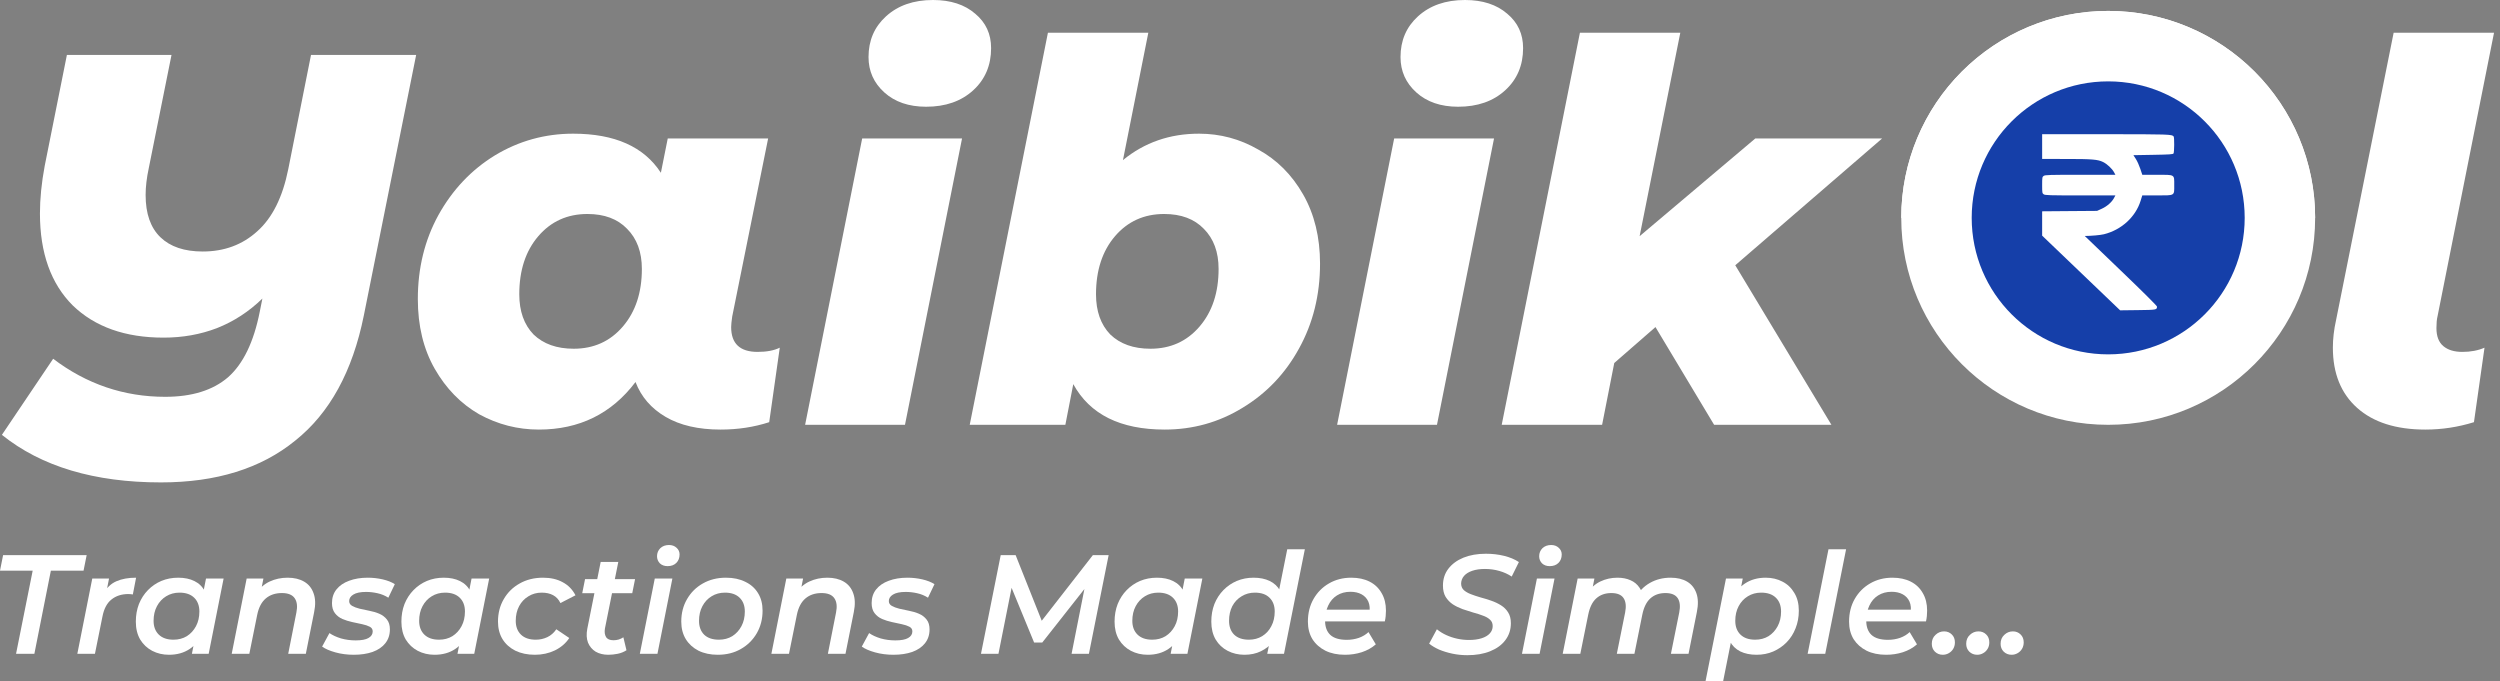 <svg width="323" height="88" viewBox="0 0 323 88" fill="none" xmlns="http://www.w3.org/2000/svg">
<rect x="0" y="0" width="323" height="88" fill="#808080" stroke="none"/>
<path d="M313.354 55.501C309.576 55.501 306.641 54.568 304.547 52.702C302.454 50.836 301.407 48.242 301.407 44.919C301.407 43.782 301.543 42.598 301.817 41.37L309.258 4.233H322.228L314.924 40.892C314.833 41.256 314.787 41.756 314.787 42.394C314.787 43.44 315.083 44.214 315.675 44.715C316.266 45.215 317.085 45.465 318.132 45.465C319.224 45.465 320.18 45.283 320.999 44.919L319.634 54.545C317.586 55.182 315.493 55.501 313.354 55.501Z" fill="white"/>
<path d="M224.195 34.27L236.619 54.886H221.464L213.887 42.257L208.562 46.899L206.992 54.886H194.021L204.125 4.233H217.095L211.839 30.515L226.789 17.886H243.173L224.195 34.27Z" fill="white"/>
<path d="M180.127 17.886H193.03L185.657 54.886H172.755L180.127 17.886ZM188.388 13.79C186.158 13.79 184.36 13.175 182.994 11.947C181.629 10.718 180.946 9.193 180.946 7.373C180.946 5.234 181.697 3.482 183.199 2.116C184.747 0.705 186.772 0 189.275 0C191.551 0 193.371 0.592 194.736 1.775C196.102 2.913 196.784 4.392 196.784 6.212C196.784 8.442 196.011 10.263 194.463 11.674C192.916 13.084 190.891 13.79 188.388 13.79Z" fill="white"/>
<path d="M154.916 17.271C157.646 17.271 160.195 17.954 162.562 19.319C164.974 20.639 166.908 22.573 168.364 25.122C169.82 27.671 170.549 30.652 170.549 34.065C170.549 38.115 169.638 41.779 167.818 45.056C166.043 48.287 163.608 50.836 160.514 52.702C157.464 54.568 154.119 55.501 150.478 55.501C144.744 55.501 140.807 53.544 138.668 49.63L137.644 54.886H125.288L135.391 4.233H148.362L145.085 20.685C147.861 18.409 151.138 17.271 154.916 17.271ZM148.635 45.056C151.229 45.056 153.346 44.1 154.984 42.189C156.622 40.277 157.442 37.797 157.442 34.748C157.442 32.563 156.804 30.834 155.53 29.559C154.301 28.285 152.595 27.648 150.41 27.648C147.816 27.648 145.7 28.604 144.061 30.515C142.423 32.427 141.604 34.93 141.604 38.024C141.604 40.209 142.218 41.938 143.447 43.213C144.721 44.441 146.451 45.056 148.635 45.056Z" fill="white"/>
<path d="M111.394 17.886H124.297L116.924 54.886H104.021L111.394 17.886ZM119.654 13.79C117.424 13.79 115.627 13.175 114.261 11.947C112.896 10.718 112.213 9.193 112.213 7.373C112.213 5.234 112.964 3.482 114.466 2.116C116.014 0.705 118.039 0 120.542 0C122.817 0 124.638 0.592 126.003 1.775C127.369 2.913 128.051 4.392 128.051 6.212C128.051 8.442 127.278 10.263 125.73 11.674C124.183 13.084 122.158 13.79 119.654 13.79Z" fill="white"/>
<path d="M97.879 45.465C99.062 45.465 100.018 45.283 100.746 44.919L99.381 54.545C97.424 55.182 95.33 55.501 93.1 55.501C90.233 55.501 87.867 54.955 86.001 53.862C84.135 52.77 82.838 51.268 82.109 49.357C79.015 53.453 74.85 55.501 69.617 55.501C66.886 55.501 64.315 54.841 61.903 53.521C59.536 52.156 57.625 50.199 56.168 47.65C54.712 45.101 53.984 42.098 53.984 38.639C53.984 34.634 54.871 31.016 56.646 27.784C58.467 24.508 60.901 21.936 63.951 20.07C67.045 18.204 70.413 17.271 74.054 17.271C79.424 17.271 83.202 18.955 85.386 22.323L86.274 17.886H99.244L94.602 40.892C94.511 41.529 94.466 41.984 94.466 42.257C94.466 44.396 95.603 45.465 97.879 45.465ZM74.122 45.056C76.716 45.056 78.833 44.1 80.471 42.189C82.109 40.277 82.929 37.797 82.929 34.748C82.929 32.563 82.291 30.834 81.017 29.559C79.788 28.285 78.082 27.648 75.897 27.648C73.303 27.648 71.187 28.604 69.549 30.515C67.91 32.426 67.091 34.93 67.091 38.024C67.091 40.209 67.705 41.938 68.934 43.213C70.208 44.441 71.938 45.056 74.122 45.056Z" fill="white"/>
<path d="M53.767 7.1L47.008 40.755C45.552 47.991 42.594 53.384 38.134 56.934C33.719 60.53 27.939 62.327 20.794 62.327C12.192 62.327 5.343 60.279 0.246 56.183L6.868 46.353C11.191 49.63 16.015 51.268 21.34 51.268C24.799 51.268 27.507 50.426 29.464 48.742C31.421 47.013 32.786 44.191 33.56 40.277L33.901 38.571C32.172 40.254 30.215 41.529 28.03 42.393C25.891 43.213 23.593 43.622 21.135 43.622C16.175 43.622 12.261 42.234 9.393 39.458C6.572 36.636 5.161 32.677 5.161 27.58C5.161 25.668 5.366 23.62 5.775 21.436L8.643 7.1H22.159L19.224 21.709C18.951 22.983 18.814 24.143 18.814 25.19C18.814 27.602 19.451 29.423 20.726 30.652C22 31.88 23.82 32.495 26.187 32.495C28.963 32.495 31.307 31.63 33.218 29.901C35.175 28.171 36.518 25.486 37.246 21.845L40.182 7.1H53.767Z" fill="white"/>
<path d="M259.897 84.596C259.497 84.596 259.157 84.462 258.878 84.195C258.611 83.928 258.477 83.588 258.477 83.176C258.477 82.703 258.635 82.32 258.951 82.029C259.266 81.726 259.636 81.574 260.061 81.574C260.462 81.574 260.795 81.707 261.062 81.974C261.329 82.229 261.463 82.569 261.463 82.994C261.463 83.309 261.39 83.588 261.244 83.831C261.099 84.074 260.904 84.262 260.662 84.395C260.431 84.529 260.176 84.596 259.897 84.596Z" fill="white"/>
<path d="M255.453 84.596C255.052 84.596 254.712 84.462 254.433 84.195C254.166 83.928 254.033 83.588 254.033 83.176C254.033 82.703 254.191 82.32 254.506 82.029C254.822 81.726 255.192 81.574 255.617 81.574C256.017 81.574 256.351 81.707 256.618 81.974C256.885 82.229 257.018 82.569 257.018 82.994C257.018 83.309 256.946 83.588 256.8 83.831C256.654 84.074 256.46 84.262 256.217 84.395C255.987 84.529 255.732 84.596 255.453 84.596Z" fill="white"/>
<path d="M251.008 84.596C250.608 84.596 250.268 84.462 249.989 84.195C249.722 83.928 249.588 83.588 249.588 83.176C249.588 82.703 249.746 82.32 250.062 82.029C250.377 81.726 250.747 81.574 251.172 81.574C251.573 81.574 251.906 81.707 252.173 81.974C252.44 82.229 252.574 82.569 252.574 82.994C252.574 83.309 252.501 83.588 252.355 83.831C252.21 84.074 252.016 84.262 251.773 84.395C251.542 84.529 251.287 84.596 251.008 84.596Z" fill="white"/>
<path d="M243.688 84.596C242.717 84.596 241.873 84.42 241.157 84.068C240.441 83.704 239.883 83.206 239.482 82.575C239.094 81.932 238.9 81.179 238.9 80.318C238.9 79.213 239.143 78.236 239.628 77.387C240.113 76.537 240.775 75.87 241.612 75.384C242.462 74.887 243.427 74.638 244.507 74.638C245.417 74.638 246.206 74.808 246.873 75.148C247.541 75.487 248.057 75.979 248.421 76.622C248.797 77.253 248.985 78.012 248.985 78.898C248.985 79.128 248.973 79.365 248.949 79.608C248.924 79.85 248.888 80.075 248.839 80.281H240.593L240.848 78.77H247.765L246.837 79.28C246.934 78.661 246.892 78.145 246.71 77.733C246.527 77.32 246.236 77.005 245.836 76.786C245.435 76.568 244.956 76.458 244.398 76.458C243.73 76.458 243.148 76.616 242.65 76.932C242.164 77.235 241.788 77.672 241.521 78.243C241.254 78.801 241.121 79.456 241.121 80.209C241.121 80.997 241.345 81.604 241.794 82.029C242.256 82.454 242.965 82.666 243.924 82.666C244.47 82.666 244.992 82.581 245.49 82.411C245.987 82.229 246.4 81.98 246.728 81.665L247.674 83.249C247.165 83.698 246.558 84.037 245.854 84.268C245.162 84.487 244.44 84.596 243.688 84.596Z" fill="white"/>
<path d="M233.547 84.468L236.241 70.961H238.516L235.822 84.468H233.547Z" fill="white"/>
<path d="M226.947 84.596C226.134 84.596 225.43 84.45 224.835 84.159C224.24 83.856 223.791 83.412 223.488 82.83C223.184 82.235 223.045 81.501 223.069 80.627C223.093 79.414 223.312 78.358 223.725 77.46C224.137 76.562 224.714 75.87 225.454 75.384C226.206 74.887 227.098 74.638 228.13 74.638C228.931 74.638 229.653 74.808 230.296 75.148C230.94 75.475 231.449 75.961 231.825 76.604C232.214 77.235 232.408 78 232.408 78.898C232.408 79.723 232.268 80.482 231.989 81.173C231.722 81.865 231.34 82.466 230.842 82.976C230.345 83.485 229.762 83.886 229.095 84.177C228.439 84.456 227.723 84.596 226.947 84.596ZM220.357 88L222.996 74.747H225.163L224.726 76.968L224.125 79.553L223.797 82.156L222.632 88H220.357ZM226.765 82.648C227.42 82.648 227.996 82.496 228.494 82.193C228.992 81.877 229.386 81.446 229.677 80.9C229.969 80.354 230.114 79.723 230.114 79.007C230.114 78.255 229.89 77.66 229.441 77.223C228.992 76.786 228.361 76.568 227.547 76.568C226.904 76.568 226.328 76.725 225.818 77.041C225.32 77.344 224.926 77.769 224.635 78.315C224.343 78.861 224.198 79.493 224.198 80.209C224.198 80.961 224.422 81.556 224.871 81.993C225.32 82.43 225.952 82.648 226.765 82.648Z" fill="white"/>
<path d="M215.847 74.638C216.696 74.638 217.406 74.808 217.977 75.148C218.547 75.487 218.948 75.991 219.178 76.659C219.409 77.314 219.427 78.121 219.233 79.08L218.159 84.468H215.883L216.957 79.135C217.115 78.334 217.048 77.715 216.757 77.278C216.466 76.841 215.938 76.622 215.173 76.622C214.384 76.622 213.735 76.853 213.225 77.314C212.728 77.763 212.382 78.461 212.188 79.407L211.168 84.468H208.893L209.967 79.135C210.125 78.334 210.058 77.715 209.767 77.278C209.475 76.841 208.947 76.622 208.183 76.622C207.394 76.622 206.745 76.853 206.235 77.314C205.737 77.763 205.391 78.467 205.197 79.426L204.178 84.468H201.902L203.832 74.747H205.998L205.47 77.423L205.088 76.641C205.537 75.949 206.095 75.445 206.763 75.129C207.442 74.802 208.183 74.638 208.984 74.638C209.615 74.638 210.173 74.747 210.659 74.966C211.144 75.172 211.532 75.494 211.824 75.93C212.127 76.355 212.303 76.883 212.352 77.514L211.259 77.278C211.757 76.404 212.394 75.749 213.171 75.312C213.96 74.862 214.852 74.638 215.847 74.638Z" fill="white"/>
<path d="M196.64 84.468L198.57 74.747H200.845L198.916 84.468H196.64ZM200.226 73.145C199.814 73.145 199.48 73.024 199.225 72.781C198.982 72.526 198.861 72.223 198.861 71.871C198.861 71.458 199.001 71.112 199.28 70.833C199.571 70.554 199.947 70.415 200.408 70.415C200.809 70.415 201.137 70.536 201.391 70.779C201.646 71.009 201.774 71.294 201.774 71.634C201.774 72.083 201.634 72.447 201.355 72.727C201.076 73.006 200.7 73.145 200.226 73.145Z" fill="white"/>
<path d="M189.578 84.65C188.911 84.65 188.262 84.584 187.631 84.45C187.012 84.317 186.441 84.141 185.919 83.922C185.41 83.692 184.985 83.437 184.645 83.158L185.646 81.301C185.998 81.592 186.399 81.841 186.848 82.047C187.297 82.254 187.77 82.411 188.268 82.52C188.777 82.63 189.287 82.684 189.797 82.684C190.416 82.684 190.956 82.612 191.417 82.466C191.878 82.32 192.23 82.114 192.473 81.847C192.728 81.58 192.855 81.258 192.855 80.882C192.855 80.542 192.74 80.269 192.509 80.063C192.279 79.844 191.969 79.668 191.581 79.535C191.205 79.389 190.786 79.256 190.325 79.135C189.876 79.001 189.421 78.855 188.96 78.698C188.498 78.528 188.08 78.321 187.703 78.079C187.327 77.824 187.018 77.502 186.775 77.114C186.544 76.725 186.429 76.24 186.429 75.657C186.429 74.82 186.66 74.098 187.121 73.491C187.594 72.872 188.243 72.393 189.069 72.053C189.906 71.713 190.877 71.543 191.981 71.543C192.807 71.543 193.59 71.634 194.33 71.816C195.07 71.998 195.707 72.265 196.241 72.617L195.313 74.492C194.84 74.177 194.306 73.934 193.711 73.764C193.116 73.594 192.497 73.509 191.854 73.509C191.223 73.509 190.677 73.588 190.216 73.746C189.754 73.904 189.402 74.122 189.16 74.401C188.917 74.68 188.79 75.008 188.777 75.384C188.777 75.736 188.893 76.022 189.123 76.24C189.354 76.446 189.657 76.622 190.034 76.768C190.41 76.913 190.829 77.053 191.29 77.187C191.751 77.308 192.206 77.448 192.655 77.605C193.116 77.763 193.541 77.963 193.929 78.206C194.318 78.449 194.627 78.758 194.858 79.135C195.088 79.499 195.204 79.96 195.204 80.518C195.204 81.355 194.967 82.084 194.494 82.703C194.032 83.322 193.377 83.801 192.528 84.141C191.69 84.481 190.707 84.65 189.578 84.65Z" fill="white"/>
<path d="M173.768 84.596C172.797 84.596 171.953 84.42 171.237 84.068C170.521 83.704 169.963 83.206 169.563 82.575C169.174 81.932 168.98 81.179 168.98 80.318C168.98 79.213 169.223 78.236 169.708 77.387C170.194 76.537 170.855 75.87 171.693 75.384C172.542 74.887 173.507 74.638 174.587 74.638C175.497 74.638 176.286 74.808 176.954 75.148C177.621 75.487 178.137 75.979 178.501 76.622C178.877 77.253 179.065 78.012 179.065 78.898C179.065 79.128 179.053 79.365 179.029 79.608C179.005 79.85 178.968 80.075 178.92 80.281H170.673L170.928 78.77H177.846L176.917 79.28C177.014 78.661 176.972 78.145 176.79 77.733C176.608 77.32 176.316 77.005 175.916 76.786C175.515 76.568 175.036 76.458 174.478 76.458C173.81 76.458 173.228 76.616 172.73 76.932C172.245 77.235 171.869 77.672 171.602 78.243C171.335 78.801 171.201 79.456 171.201 80.209C171.201 80.997 171.426 81.604 171.875 82.029C172.336 82.454 173.046 82.666 174.004 82.666C174.551 82.666 175.072 82.581 175.57 82.411C176.068 82.229 176.48 81.98 176.808 81.665L177.755 83.249C177.245 83.698 176.638 84.037 175.934 84.268C175.242 84.487 174.52 84.596 173.768 84.596Z" fill="white"/>
<path d="M160.779 84.596C159.99 84.596 159.268 84.426 158.612 84.086C157.957 83.746 157.441 83.261 157.065 82.63C156.689 81.987 156.501 81.216 156.501 80.318C156.501 79.493 156.634 78.734 156.901 78.042C157.18 77.35 157.569 76.75 158.066 76.24C158.564 75.73 159.14 75.336 159.796 75.057C160.463 74.778 161.185 74.638 161.962 74.638C162.763 74.638 163.455 74.778 164.037 75.057C164.62 75.336 165.069 75.754 165.384 76.313C165.7 76.871 165.858 77.563 165.858 78.388C165.858 79.298 165.742 80.136 165.512 80.9C165.281 81.653 164.947 82.308 164.51 82.866C164.074 83.412 163.54 83.837 162.908 84.141C162.29 84.444 161.58 84.596 160.779 84.596ZM161.361 82.648C162.004 82.648 162.575 82.496 163.072 82.193C163.582 81.877 163.976 81.446 164.256 80.9C164.547 80.354 164.693 79.723 164.693 79.007C164.693 78.255 164.468 77.66 164.019 77.223C163.582 76.786 162.951 76.568 162.126 76.568C161.495 76.568 160.924 76.725 160.414 77.041C159.905 77.344 159.504 77.769 159.213 78.315C158.934 78.861 158.794 79.493 158.794 80.209C158.794 80.961 159.013 81.556 159.45 81.993C159.899 82.43 160.536 82.648 161.361 82.648ZM163.728 84.468L164.183 82.247L164.784 79.662L165.093 77.059L166.313 70.961H168.588L165.894 84.468H163.728Z" fill="white"/>
<path d="M148.28 84.596C147.492 84.596 146.769 84.426 146.114 84.086C145.471 83.746 144.955 83.261 144.567 82.63C144.19 81.987 144.002 81.216 144.002 80.318C144.002 79.493 144.136 78.734 144.403 78.042C144.682 77.35 145.07 76.75 145.568 76.24C146.066 75.73 146.642 75.336 147.297 75.057C147.965 74.778 148.693 74.638 149.482 74.638C150.295 74.638 150.993 74.784 151.575 75.075C152.17 75.366 152.619 75.809 152.923 76.404C153.226 76.986 153.366 77.715 153.341 78.588C153.317 79.79 153.099 80.846 152.686 81.756C152.273 82.654 151.697 83.352 150.956 83.849C150.216 84.347 149.324 84.596 148.28 84.596ZM148.863 82.648C149.518 82.648 150.095 82.496 150.592 82.193C151.09 81.877 151.484 81.446 151.776 80.9C152.067 80.354 152.213 79.723 152.213 79.007C152.213 78.255 151.988 77.66 151.539 77.223C151.09 76.786 150.459 76.568 149.646 76.568C149.003 76.568 148.426 76.725 147.916 77.041C147.419 77.344 147.024 77.769 146.733 78.315C146.442 78.861 146.296 79.493 146.296 80.209C146.296 80.961 146.521 81.556 146.97 81.993C147.419 82.43 148.05 82.648 148.863 82.648ZM151.248 84.468L151.685 82.247L152.304 79.662L152.613 77.059L153.068 74.747H155.344L153.414 84.468H151.248Z" fill="white"/>
<path d="M126.743 84.468L129.292 71.725H131.221L134.935 81.064L133.934 81.046L141.197 71.725H143.236L140.688 84.468H138.449L140.287 75.184L140.815 75.202L134.662 83.012H133.606L130.384 75.184L130.839 75.239L129.001 84.468H126.743Z" fill="white"/>
<path d="M115.438 84.596C114.588 84.596 113.794 84.493 113.053 84.286C112.313 84.08 111.742 83.831 111.342 83.54L112.289 81.792C112.689 82.072 113.187 82.302 113.781 82.484C114.388 82.654 115.019 82.739 115.675 82.739C116.427 82.739 116.979 82.636 117.331 82.43C117.695 82.223 117.877 81.938 117.877 81.574C117.877 81.307 117.75 81.107 117.495 80.973C117.24 80.84 116.913 80.73 116.512 80.645C116.124 80.561 115.699 80.469 115.238 80.372C114.789 80.275 114.364 80.142 113.963 79.972C113.575 79.802 113.253 79.553 112.999 79.225C112.744 78.898 112.616 78.461 112.616 77.915C112.616 77.223 112.81 76.634 113.199 76.149C113.587 75.663 114.127 75.293 114.819 75.038C115.523 74.772 116.33 74.638 117.24 74.638C117.896 74.638 118.539 74.711 119.17 74.856C119.801 75.002 120.323 75.208 120.735 75.475L119.898 77.223C119.461 76.944 118.988 76.75 118.478 76.641C117.981 76.531 117.495 76.477 117.022 76.477C116.281 76.477 115.729 76.592 115.365 76.823C115.013 77.041 114.837 77.32 114.837 77.66C114.837 77.927 114.965 78.133 115.22 78.279C115.474 78.424 115.796 78.546 116.184 78.643C116.585 78.728 117.01 78.819 117.459 78.916C117.92 79.001 118.345 79.128 118.733 79.298C119.133 79.468 119.461 79.717 119.716 80.045C119.971 80.36 120.098 80.785 120.098 81.319C120.098 82.023 119.898 82.624 119.498 83.121C119.109 83.607 118.563 83.977 117.859 84.232C117.155 84.474 116.348 84.596 115.438 84.596Z" fill="white"/>
<path d="M106.89 74.638C107.727 74.638 108.437 74.808 109.02 75.148C109.602 75.487 110.009 75.991 110.239 76.659C110.482 77.314 110.506 78.121 110.312 79.08L109.238 84.468H106.963L108.018 79.135C108.176 78.346 108.103 77.733 107.8 77.296C107.497 76.847 106.944 76.622 106.143 76.622C105.306 76.622 104.614 76.853 104.068 77.314C103.522 77.775 103.152 78.479 102.958 79.426L101.938 84.468H99.663L101.592 74.747H103.759L103.212 77.514L102.848 76.641C103.31 75.949 103.886 75.445 104.578 75.129C105.282 74.802 106.052 74.638 106.89 74.638Z" fill="white"/>
<path d="M92.735 84.596C91.789 84.596 90.957 84.42 90.241 84.068C89.537 83.704 88.991 83.206 88.603 82.575C88.215 81.932 88.02 81.179 88.02 80.318C88.02 79.225 88.269 78.255 88.767 77.405C89.264 76.543 89.944 75.87 90.806 75.384C91.679 74.887 92.675 74.638 93.791 74.638C94.75 74.638 95.581 74.814 96.285 75.166C97.001 75.506 97.553 75.997 97.942 76.641C98.33 77.272 98.524 78.024 98.524 78.898C98.524 79.978 98.275 80.949 97.778 81.811C97.28 82.672 96.595 83.352 95.721 83.849C94.859 84.347 93.864 84.596 92.735 84.596ZM92.881 82.648C93.536 82.648 94.113 82.496 94.61 82.193C95.108 81.877 95.502 81.446 95.794 80.9C96.085 80.354 96.231 79.723 96.231 79.007C96.231 78.255 96.006 77.66 95.557 77.223C95.108 76.786 94.477 76.568 93.664 76.568C93.02 76.568 92.444 76.725 91.934 77.041C91.437 77.344 91.042 77.769 90.751 78.315C90.46 78.861 90.314 79.493 90.314 80.209C90.314 80.973 90.539 81.574 90.988 82.011C91.437 82.436 92.068 82.648 92.881 82.648Z" fill="white"/>
<path d="M82.667 84.468L84.597 74.747H86.872L84.943 84.468H82.667ZM86.253 73.145C85.841 73.145 85.507 73.024 85.252 72.781C85.009 72.526 84.888 72.223 84.888 71.871C84.888 71.458 85.028 71.112 85.307 70.833C85.598 70.554 85.974 70.415 86.435 70.415C86.836 70.415 87.164 70.536 87.418 70.779C87.673 71.009 87.801 71.294 87.801 71.634C87.801 72.083 87.661 72.447 87.382 72.727C87.103 73.006 86.727 73.145 86.253 73.145Z" fill="white"/>
<path d="M78.593 84.596C77.961 84.596 77.415 84.462 76.954 84.195C76.505 83.916 76.177 83.528 75.971 83.03C75.777 82.52 75.746 81.92 75.88 81.228L77.609 72.599H79.885L78.156 81.21C78.083 81.659 78.131 82.023 78.301 82.302C78.471 82.581 78.793 82.721 79.266 82.721C79.484 82.721 79.703 82.69 79.921 82.63C80.152 82.557 80.358 82.46 80.54 82.338L80.941 84.013C80.601 84.232 80.225 84.383 79.812 84.468C79.4 84.553 78.993 84.596 78.593 84.596ZM75.225 76.641L75.589 74.82H82.051L81.687 76.641H75.225Z" fill="white"/>
<path d="M69.11 84.596C68.151 84.596 67.308 84.42 66.58 84.068C65.864 83.704 65.311 83.206 64.923 82.575C64.535 81.932 64.34 81.179 64.34 80.318C64.34 79.225 64.589 78.255 65.087 77.405C65.584 76.543 66.27 75.87 67.144 75.384C68.018 74.887 69.025 74.638 70.166 74.638C71.149 74.638 71.992 74.832 72.696 75.221C73.412 75.597 73.965 76.161 74.353 76.913L72.405 77.915C72.186 77.454 71.871 77.114 71.458 76.895C71.058 76.677 70.566 76.568 69.984 76.568C69.353 76.568 68.782 76.725 68.273 77.041C67.763 77.344 67.362 77.769 67.071 78.315C66.78 78.861 66.634 79.493 66.634 80.209C66.634 80.961 66.859 81.556 67.308 81.993C67.757 82.43 68.394 82.648 69.219 82.648C69.753 82.648 70.251 82.539 70.712 82.32C71.173 82.102 71.561 81.762 71.877 81.301L73.552 82.43C73.103 83.109 72.484 83.643 71.695 84.031C70.906 84.408 70.044 84.596 69.11 84.596Z" fill="white"/>
<path d="M56.139 84.596C55.35 84.596 54.627 84.426 53.972 84.086C53.329 83.746 52.813 83.261 52.425 82.63C52.049 81.987 51.861 81.216 51.861 80.318C51.861 79.493 51.994 78.734 52.261 78.042C52.54 77.35 52.928 76.75 53.426 76.24C53.924 75.73 54.5 75.336 55.156 75.057C55.823 74.778 56.551 74.638 57.34 74.638C58.153 74.638 58.851 74.784 59.434 75.075C60.028 75.366 60.477 75.809 60.781 76.404C61.084 76.986 61.224 77.715 61.199 78.588C61.175 79.79 60.957 80.846 60.544 81.756C60.131 82.654 59.555 83.352 58.815 83.849C58.074 84.347 57.182 84.596 56.139 84.596ZM56.721 82.648C57.376 82.648 57.953 82.496 58.45 82.193C58.948 81.877 59.343 81.446 59.634 80.9C59.925 80.354 60.071 79.723 60.071 79.007C60.071 78.255 59.846 77.66 59.397 77.223C58.948 76.786 58.317 76.568 57.504 76.568C56.861 76.568 56.284 76.725 55.774 77.041C55.277 77.344 54.882 77.769 54.591 78.315C54.3 78.861 54.154 79.493 54.154 80.209C54.154 80.961 54.379 81.556 54.828 81.993C55.277 82.43 55.908 82.648 56.721 82.648ZM59.106 84.468L59.543 82.247L60.162 79.662L60.471 77.059L60.926 74.747H63.202L61.272 84.468H59.106Z" fill="white"/>
<path d="M45.714 84.596C44.864 84.596 44.069 84.493 43.329 84.286C42.589 84.08 42.018 83.831 41.618 83.54L42.564 81.792C42.965 82.072 43.462 82.302 44.057 82.484C44.664 82.654 45.295 82.739 45.95 82.739C46.703 82.739 47.255 82.636 47.607 82.43C47.971 82.223 48.153 81.938 48.153 81.574C48.153 81.307 48.026 81.107 47.771 80.973C47.516 80.84 47.188 80.73 46.788 80.645C46.4 80.561 45.975 80.469 45.514 80.372C45.065 80.275 44.64 80.142 44.239 79.972C43.851 79.802 43.529 79.553 43.274 79.225C43.02 78.898 42.892 78.461 42.892 77.915C42.892 77.223 43.086 76.634 43.475 76.149C43.863 75.663 44.403 75.293 45.095 75.038C45.799 74.772 46.606 74.638 47.516 74.638C48.171 74.638 48.815 74.711 49.446 74.856C50.077 75.002 50.599 75.208 51.011 75.475L50.174 77.223C49.737 76.944 49.264 76.75 48.754 76.641C48.256 76.531 47.771 76.477 47.298 76.477C46.557 76.477 46.005 76.592 45.641 76.823C45.289 77.041 45.113 77.32 45.113 77.66C45.113 77.927 45.24 78.133 45.495 78.279C45.75 78.424 46.072 78.546 46.46 78.643C46.861 78.728 47.285 78.819 47.734 78.916C48.196 79.001 48.62 79.128 49.009 79.298C49.409 79.468 49.737 79.717 49.992 80.045C50.247 80.36 50.374 80.785 50.374 81.319C50.374 82.023 50.174 82.624 49.773 83.121C49.385 83.607 48.839 83.977 48.135 84.232C47.431 84.474 46.624 84.596 45.714 84.596Z" fill="white"/>
<path d="M37.166 74.638C38.003 74.638 38.713 74.808 39.295 75.148C39.878 75.487 40.285 75.991 40.515 76.659C40.758 77.314 40.782 78.121 40.588 79.08L39.514 84.468H37.238L38.294 79.135C38.452 78.346 38.379 77.733 38.076 77.296C37.772 76.847 37.22 76.622 36.419 76.622C35.582 76.622 34.89 76.853 34.344 77.314C33.798 77.775 33.428 78.479 33.233 79.426L32.214 84.468H29.938L31.868 74.747H34.034L33.488 77.514L33.124 76.641C33.585 75.949 34.162 75.445 34.854 75.129C35.557 74.802 36.328 74.638 37.166 74.638Z" fill="white"/>
<path d="M21.828 84.596C21.039 84.596 20.317 84.426 19.661 84.086C19.018 83.746 18.502 83.261 18.114 82.63C17.738 81.987 17.549 81.216 17.549 80.318C17.549 79.493 17.683 78.734 17.95 78.042C18.229 77.35 18.617 76.75 19.115 76.24C19.613 75.73 20.189 75.336 20.844 75.057C21.512 74.778 22.24 74.638 23.029 74.638C23.842 74.638 24.54 74.784 25.122 75.075C25.717 75.366 26.166 75.809 26.47 76.404C26.773 76.986 26.913 77.715 26.888 78.588C26.864 79.79 26.646 80.846 26.233 81.756C25.82 82.654 25.244 83.352 24.503 83.849C23.763 84.347 22.871 84.596 21.828 84.596ZM22.41 82.648C23.065 82.648 23.642 82.496 24.139 82.193C24.637 81.877 25.032 81.446 25.323 80.9C25.614 80.354 25.76 79.723 25.76 79.007C25.76 78.255 25.535 77.66 25.086 77.223C24.637 76.786 24.006 76.568 23.193 76.568C22.55 76.568 21.973 76.725 21.463 77.041C20.966 77.344 20.571 77.769 20.28 78.315C19.989 78.861 19.843 79.493 19.843 80.209C19.843 80.961 20.068 81.556 20.517 81.993C20.966 82.43 21.597 82.648 22.41 82.648ZM24.795 84.468L25.232 82.247L25.851 79.662L26.16 77.059L26.615 74.747H28.891L26.961 84.468H24.795Z" fill="white"/>
<path d="M9.992 84.468L11.921 74.747H14.088L13.542 77.514L13.341 76.713C13.79 75.924 14.361 75.384 15.053 75.093C15.744 74.79 16.588 74.638 17.583 74.638L17.164 76.804C17.067 76.78 16.976 76.768 16.891 76.768C16.806 76.756 16.709 76.75 16.6 76.75C15.714 76.75 14.98 76.986 14.397 77.46C13.815 77.921 13.426 78.661 13.232 79.681L12.267 84.468H9.992Z" fill="white"/>
<path d="M2.075 84.468L4.223 73.728H0L0.4 71.725H11.196L10.795 73.728H6.572L4.442 84.468H2.075Z" fill="white"/>
<path d="M299.116 28.148C299.116 42.915 287.145 54.886 272.379 54.886C257.612 54.886 245.641 42.915 245.641 28.148C245.641 13.382 257.612 1.411 272.379 1.411C287.145 1.411 299.116 13.382 299.116 28.148Z" fill="white"/>
<path d="M299.116 28.148C299.116 21.057 296.299 14.256 291.285 9.242C286.271 4.228 279.47 1.411 272.379 1.411C265.287 1.411 258.486 4.228 253.472 9.242C248.458 14.256 245.641 21.057 245.641 28.148L272.379 28.148H299.116Z" fill="white"/>
<path d="M290.014 28.148C290.014 37.888 282.118 45.784 272.379 45.784C262.639 45.784 254.743 37.888 254.743 28.148C254.743 18.409 262.639 10.513 272.379 10.513C282.118 10.513 290.014 18.409 290.014 28.148Z" fill="#153FA9"/>
<path fill-rule="evenodd" clip-rule="evenodd" d="M263.845 18.939V20.538L266.975 20.539C270.307 20.539 271.033 20.6 271.716 20.932C272.231 21.183 272.882 21.789 273.13 22.248L273.309 22.581H268.783C264.837 22.581 264.231 22.599 264.051 22.72C263.858 22.849 263.845 22.923 263.845 23.914C263.845 24.905 263.858 24.979 264.051 25.108C264.231 25.229 264.837 25.247 268.783 25.247H273.309L273.13 25.583C272.845 26.118 272.226 26.662 271.558 26.965L270.94 27.246L267.393 27.273L263.845 27.301V28.873V30.445L268.883 35.27L273.921 40.095L276.214 40.067C278.644 40.037 278.68 40.031 278.683 39.609C278.684 39.512 276.813 37.652 274.012 34.967C271.442 32.504 269.345 30.488 269.351 30.488C270.21 30.482 271.375 30.377 271.827 30.265C274.078 29.707 275.91 28.04 276.562 25.955L276.783 25.248L278.641 25.247C281.043 25.247 280.911 25.325 280.911 23.914C280.911 22.503 281.043 22.581 278.641 22.581L276.783 22.581L276.525 21.804C276.383 21.376 276.125 20.807 275.951 20.538L275.634 20.049L278.183 20.005C280.313 19.968 280.746 19.939 280.82 19.827C280.924 19.67 280.939 17.787 280.838 17.634C280.653 17.355 280.195 17.34 272.047 17.34H263.845V18.939Z" fill="white"/>
</svg>
